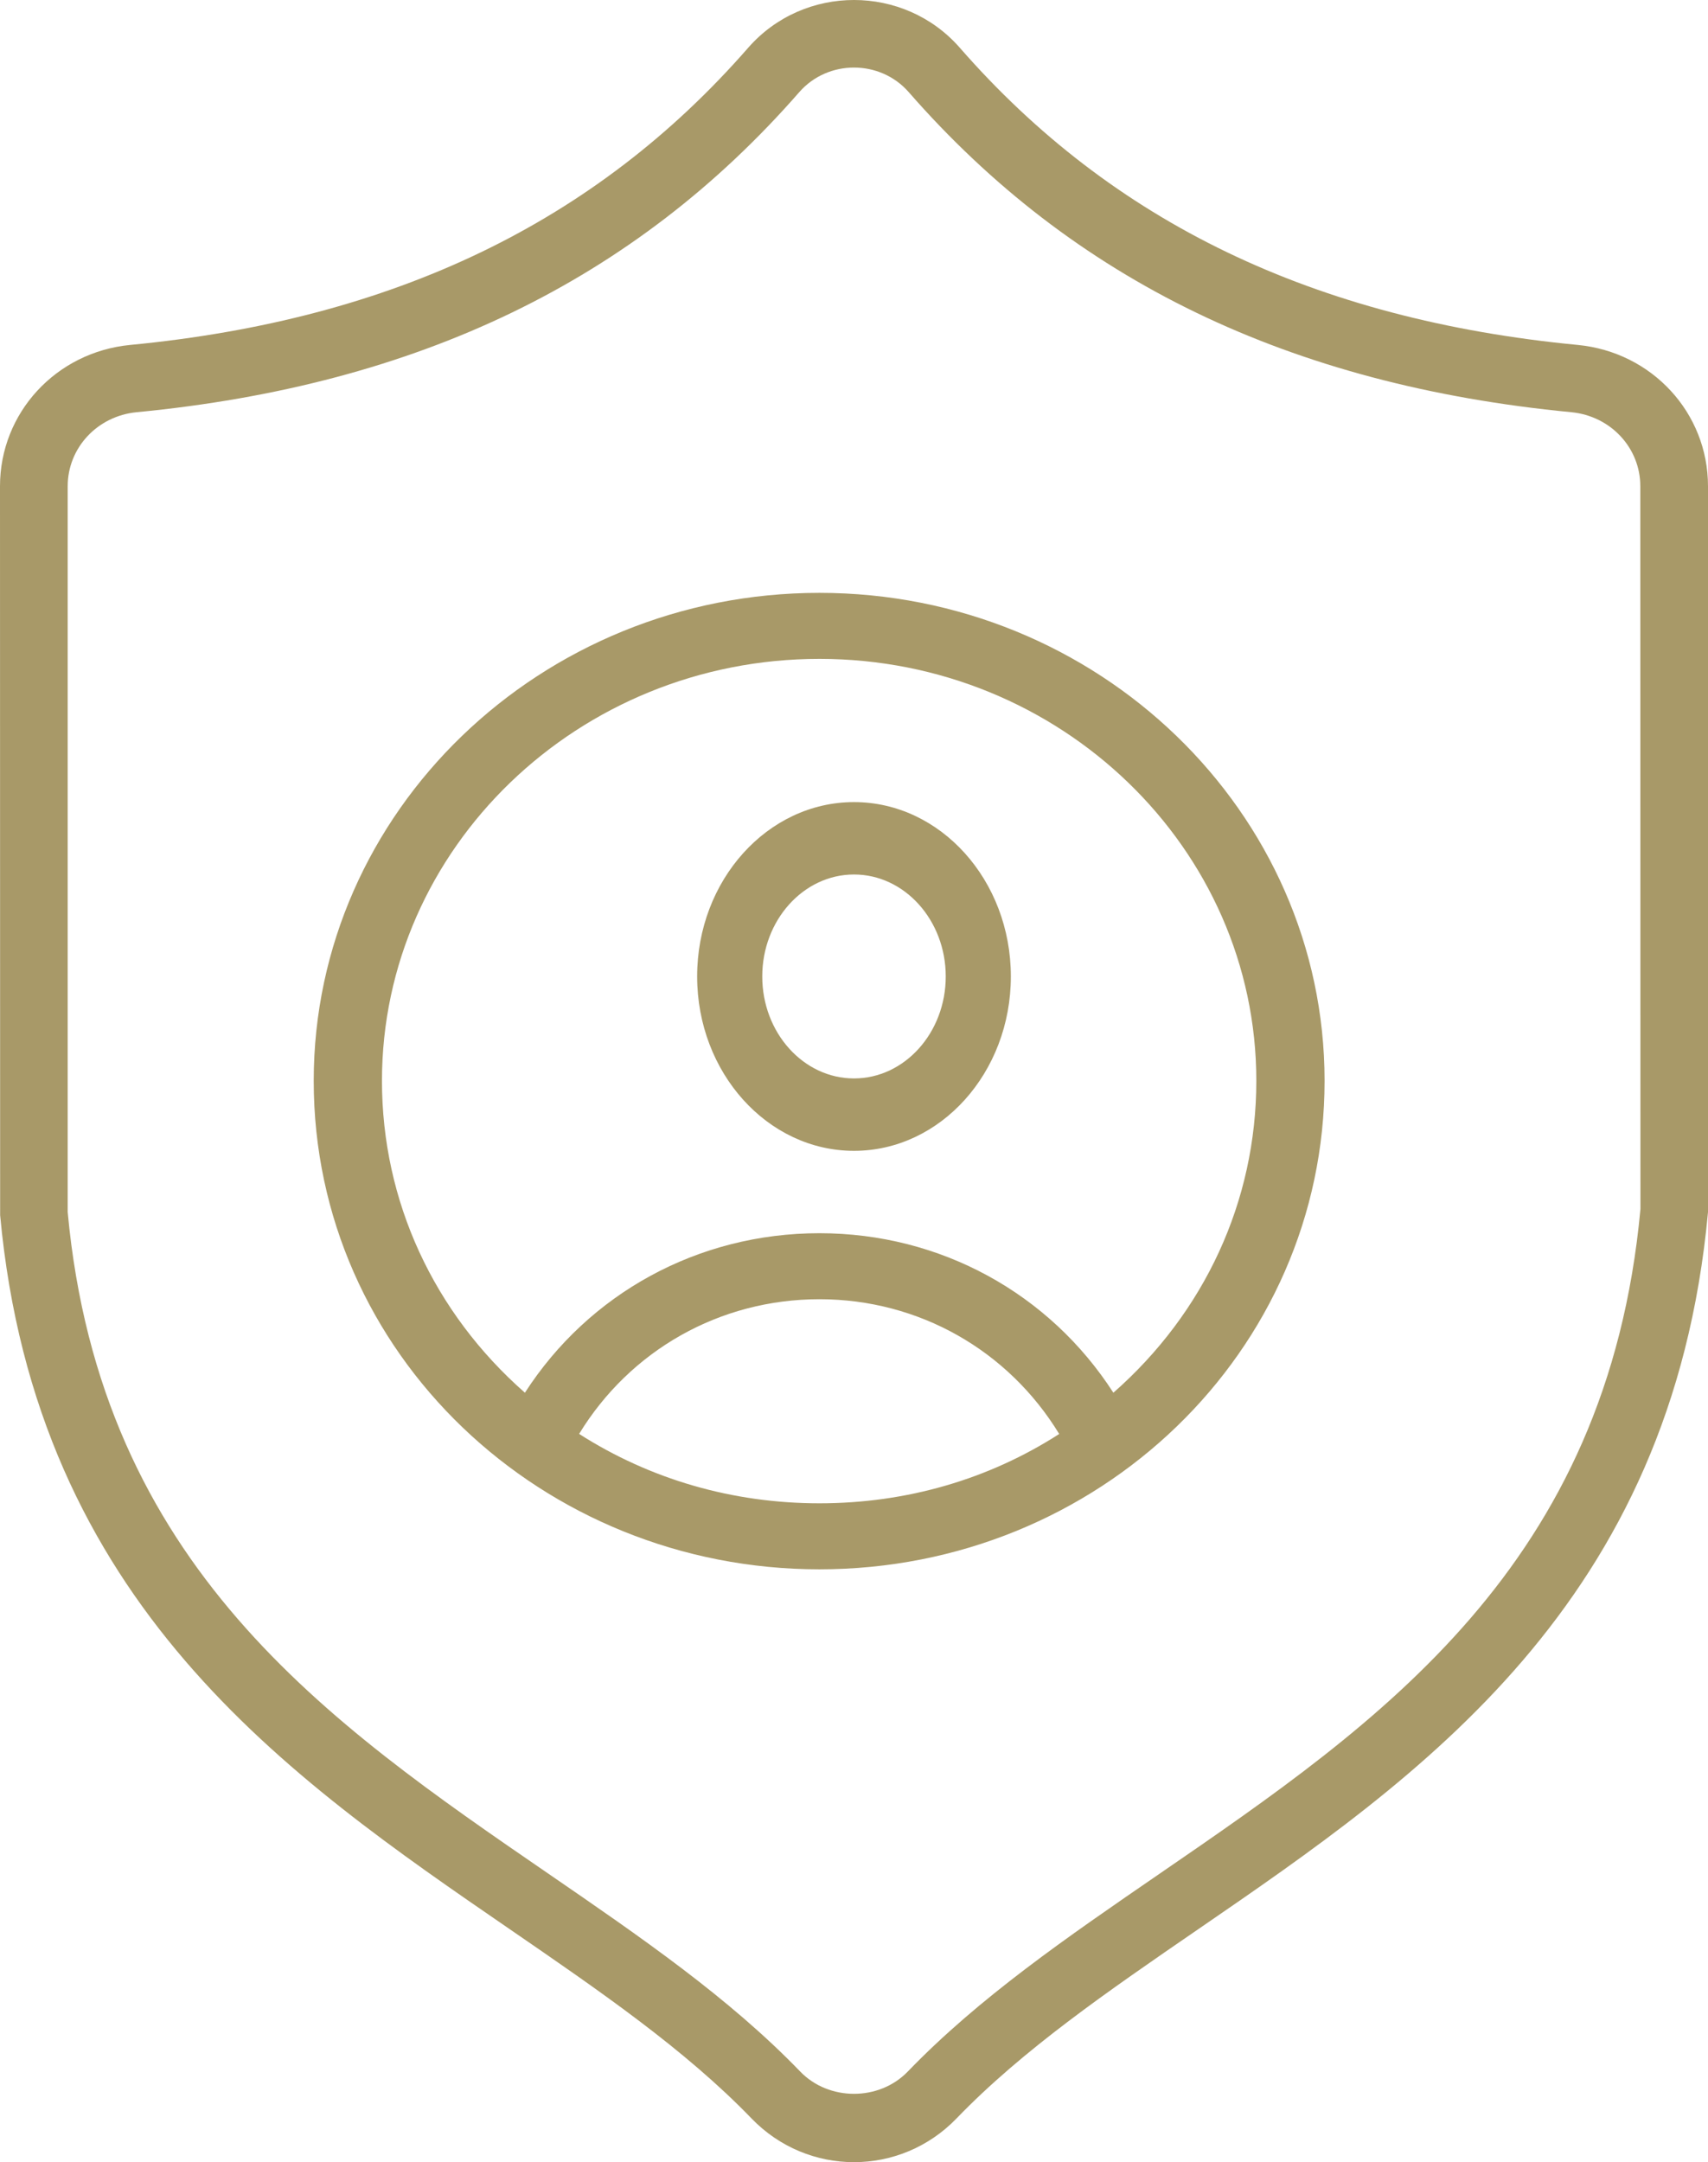 <?xml version="1.0" encoding="UTF-8"?> <svg xmlns="http://www.w3.org/2000/svg" width="49" height="62" viewBox="0 0 49 62" fill="none"><path d="M45.264 9.891C37.71 9.165 31.911 6.378 27.535 1.369C25.939 -0.455 23.064 -0.458 21.465 1.369C17.089 6.378 11.29 9.165 3.735 9.891C1.606 10.097 0 11.838 0 13.942L0.004 34.847C1.035 45.992 8.255 50.947 14.624 55.319C17.209 57.094 19.652 58.77 21.561 60.747C23.175 62.418 25.826 62.417 27.44 60.747C29.348 58.77 31.791 57.094 34.376 55.319C40.745 50.947 47.965 45.992 49 34.758V13.942C49 11.838 47.394 10.097 45.264 9.891ZM33.276 53.722C30.607 55.554 28.085 57.285 26.041 59.403C25.22 60.252 23.779 60.252 22.959 59.403C20.914 57.285 18.393 55.554 15.724 53.722C9.412 49.39 2.885 44.91 1.942 34.758V13.942C1.942 12.841 2.793 11.929 3.921 11.82C11.993 11.044 18.21 8.042 22.929 2.643C23.751 1.701 25.25 1.703 26.071 2.643C30.789 8.042 37.007 11.044 45.079 11.82C46.207 11.929 47.058 12.841 47.058 13.942L47.062 34.669C46.115 44.91 39.587 49.39 33.276 53.722Z" fill="#A89968"></path><path d="M23.508 17C15.508 17 9 23.277 9 30.992C9 38.827 15.561 45 23.508 45C31.516 45 38 38.751 38 30.992C38 23.277 31.499 17 23.508 17ZM16.614 41.117C18.076 38.723 20.642 37.255 23.508 37.255C26.365 37.255 28.926 38.724 30.387 41.119C28.366 42.419 26.007 43.107 23.508 43.107C21.014 43.107 18.65 42.419 16.614 41.117ZM31.941 39.936C30.109 37.092 26.983 35.362 23.508 35.362C20.024 35.362 16.892 37.092 15.059 39.936C12.446 37.642 10.958 34.446 10.958 30.992C10.958 24.32 16.587 18.893 23.508 18.893C30.419 18.893 36.042 24.32 36.042 30.992C36.042 34.444 34.555 37.64 31.941 39.936Z" fill="#A89968"></path><path d="M24.5 23C22.019 23 20 25.243 20 28C20 30.757 22.019 33 24.5 33C26.981 33 29 30.757 29 28C29 25.243 26.981 23 24.5 23ZM24.5 30.924C23.049 30.924 21.868 29.612 21.868 28C21.868 26.388 23.049 25.076 24.5 25.076C25.951 25.076 27.132 26.388 27.132 28C27.132 29.612 25.951 30.924 24.5 30.924Z" fill="#A89968"></path></svg> 